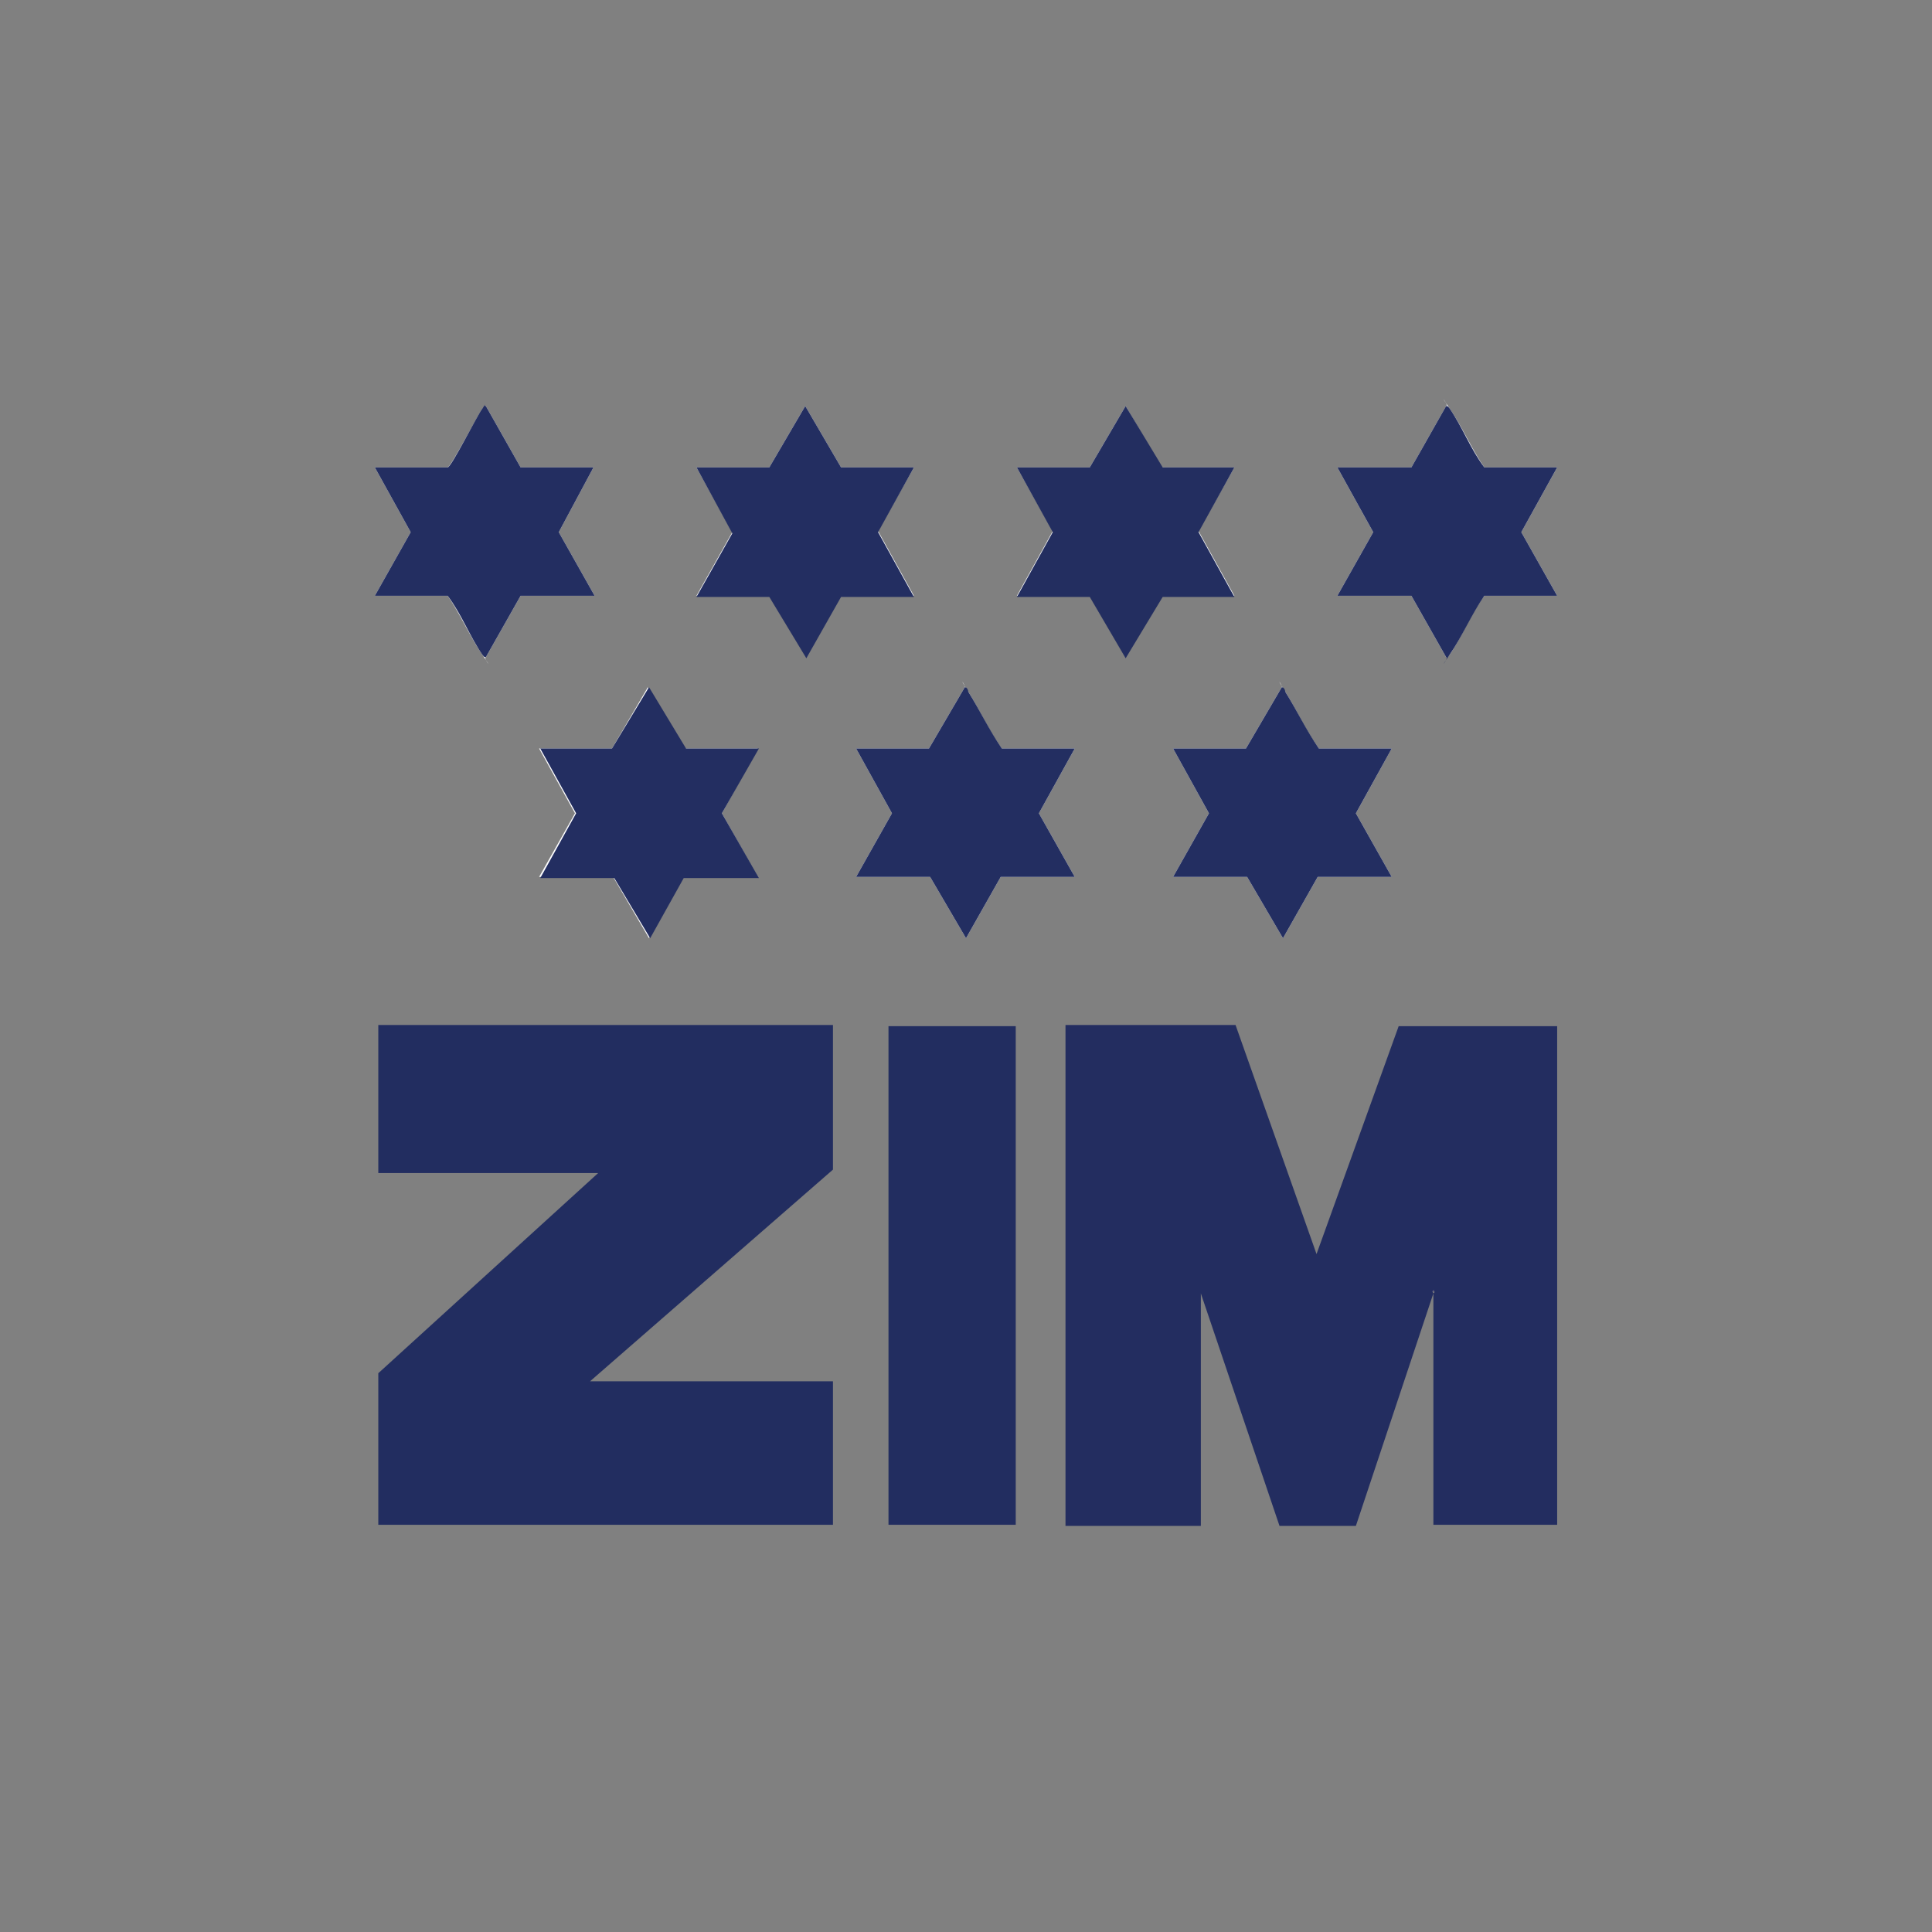 <?xml version="1.0" encoding="UTF-8"?>
<svg id="Layer_31" xmlns="http://www.w3.org/2000/svg" version="1.1" viewBox="0 0 167 167">
  <rect x="0" y="0" width="167" height="167" fill="#808080" stroke="none"/>
  <!-- Generator: Adobe Illustrator 29.7.1, SVG Export Plug-In . SVG Version: 2.1.1 Build 8)  -->
  <defs>
    <style>
      .st0 {
        fill: #232e61;
      }

      .st1 {
        fill: #5c6086;
      }

      .st2 {
        fill: #56567f;
      }

      .st3 {
        fill: #fefeff;
      }

      .st4 {
        fill: #232e60;
      }

      .st5 {
        fill: #232d60;
      }

      .st6 {
        fill: #222d60;
      }
    </style>
  </defs>
  <path class="st3" d="M38.7,40.4h-6.3l3.1,5.6-3.1,5.5h6.3c1.1,1.6,1.9,3.5,3,5.1s0,.2.3.2l3-5.3h6.4l-3.1-5.5,3-5.6h-6.3l-3-5.3c-.2,0-.2.1-.3.2-.4.6-2.7,5-3,5.1ZM79,40.4h-6.3l-3.1-5.3-3.1,5.3h-6.3l3.1,5.6-3.1,5.5h6.3l3.2,5.3,3-5.3h6.3l-3.1-5.6,3.1-5.5ZM106.7,40.4h-6.3l-3.1-5.3-3.1,5.3h-6.3l3.1,5.5-3.1,5.6h6.3l3.1,5.3,3.1-5.3h6.3l-3.1-5.6,3.1-5.5ZM134.6,40.4h-6.3c-1.1-1.6-1.9-3.5-3-5.1s0-.2-.3-.2l-3,5.3h-6.4l3.1,5.6-3.1,5.5h6.4l3,5.3c.2,0,.2-.1.3-.2,1.1-1.6,1.8-3.5,3-5.1h6.3l-3.1-5.5,3.1-5.6ZM52.9,64.7h-6.3l3.1,5.6-3.1,5.5h6.4l3.1,5.3,3-5.3h6.4l-3.1-5.5,3.1-5.6h-6.3l-3.2-5.3-3.1,5.3ZM80.3,64.7h-6.3l3.1,5.6-3.1,5.5h6.4l3.1,5.3,3-5.3h6.4l-3.1-5.5,3.1-5.6h-6.3c-1.1-1.5-1.9-3.3-2.9-4.9s-.2-.5-.3-.4l-3.1,5.3ZM107.7,64.7h-6.3l3.1,5.6-3.1,5.5h6.4l3.1,5.3,3-5.3h6.4l-3.1-5.5,3.1-5.6h-6.3c-1.1-1.5-1.9-3.3-2.9-4.9s-.2-.5-.3-.4l-3.1,5.3Z"/>
  <path class="st5" d="M92.1,131.9v-43.3h14.7l7,19.8,7.1-19.7h13.7v43.1h-10.7v-20c.3-.2-.2-.3,0,0l-6.7,20.1h-6.6c0,0-6.8-20.1-6.8-20.1v20.1h-11.7Z"/>
  <polygon class="st6" points="32.7 131.8 32.7 118.7 51.7 101.4 32.7 101.4 32.7 88.6 72 88.6 72 101.1 51 119.4 72 119.4 72 131.8 32.7 131.8"/>
  <rect class="st6" x="76.8" y="88.7" width="11" height="43.1"/>
  <polygon class="st0" points="52.9 64.7 56.1 59.4 59.3 64.7 65.6 64.7 62.4 70.3 65.6 75.9 59.1 75.9 56.2 81.1 53.1 75.9 46.7 75.9 49.8 70.3 46.7 64.7 52.9 64.7"/>
  <path class="st0" d="M80.3,64.7l3.1-5.3c.2,0,.3.3.3.4,1,1.6,1.8,3.3,2.9,4.9h6.3l-3.1,5.6,3.1,5.5h-6.4l-3,5.3-3.1-5.3h-6.4l3.1-5.5-3.1-5.6h6.3Z"/>
  <path class="st0" d="M107.7,64.7l3.1-5.3c.2,0,.3.3.3.4,1,1.6,1.8,3.3,2.9,4.9h6.3l-3.1,5.6,3.1,5.5h-6.4l-3,5.3-3.1-5.3h-6.4l3.1-5.5-3.1-5.6h6.3Z"/>
  <path class="st0" d="M38.7,40.4c.3,0,2.5-4.4,3-5.1s0-.2.3-.2l3,5.3h6.3l-3,5.6,3.1,5.5h-6.4l-3,5.3c-.2,0-.2-.1-.3-.2-1.1-1.6-1.8-3.5-3-5.1h-6.3l3.1-5.5-3.1-5.6h6.3Z"/>
  <path class="st0" d="M134.6,40.4l-3.1,5.6,3.1,5.5h-6.3c-1.1,1.6-1.9,3.5-3,5.1s0,.2-.3.2l-3-5.3h-6.4l3.1-5.5-3.1-5.6h6.4l3-5.3c.2,0,.2.1.3.2,1.1,1.6,1.8,3.5,3,5.1h6.3Z"/>
  <polygon class="st0" points="79 40.4 75.9 46 79 51.6 72.7 51.6 69.7 56.9 66.5 51.6 60.2 51.6 63.3 46.1 60.2 40.4 66.5 40.4 69.6 35.1 72.7 40.4 79 40.4"/>
  <polygon class="st4" points="106.7 40.4 103.6 46 106.7 51.6 100.5 51.6 97.3 56.9 94.2 51.6 87.9 51.6 91 46 87.9 40.4 94.2 40.4 97.3 35.1 100.5 40.4 106.7 40.4"/>
  <path class="st2" d="M134.6,88.7h-13.7,13.7Z"/>
  <path class="st1" d="M87.8,88.7h-11,11Z"/>
  <path class="st2" d="M123.8,111.7c0-.3.4-.2,0,0h0Z"/>
</svg>